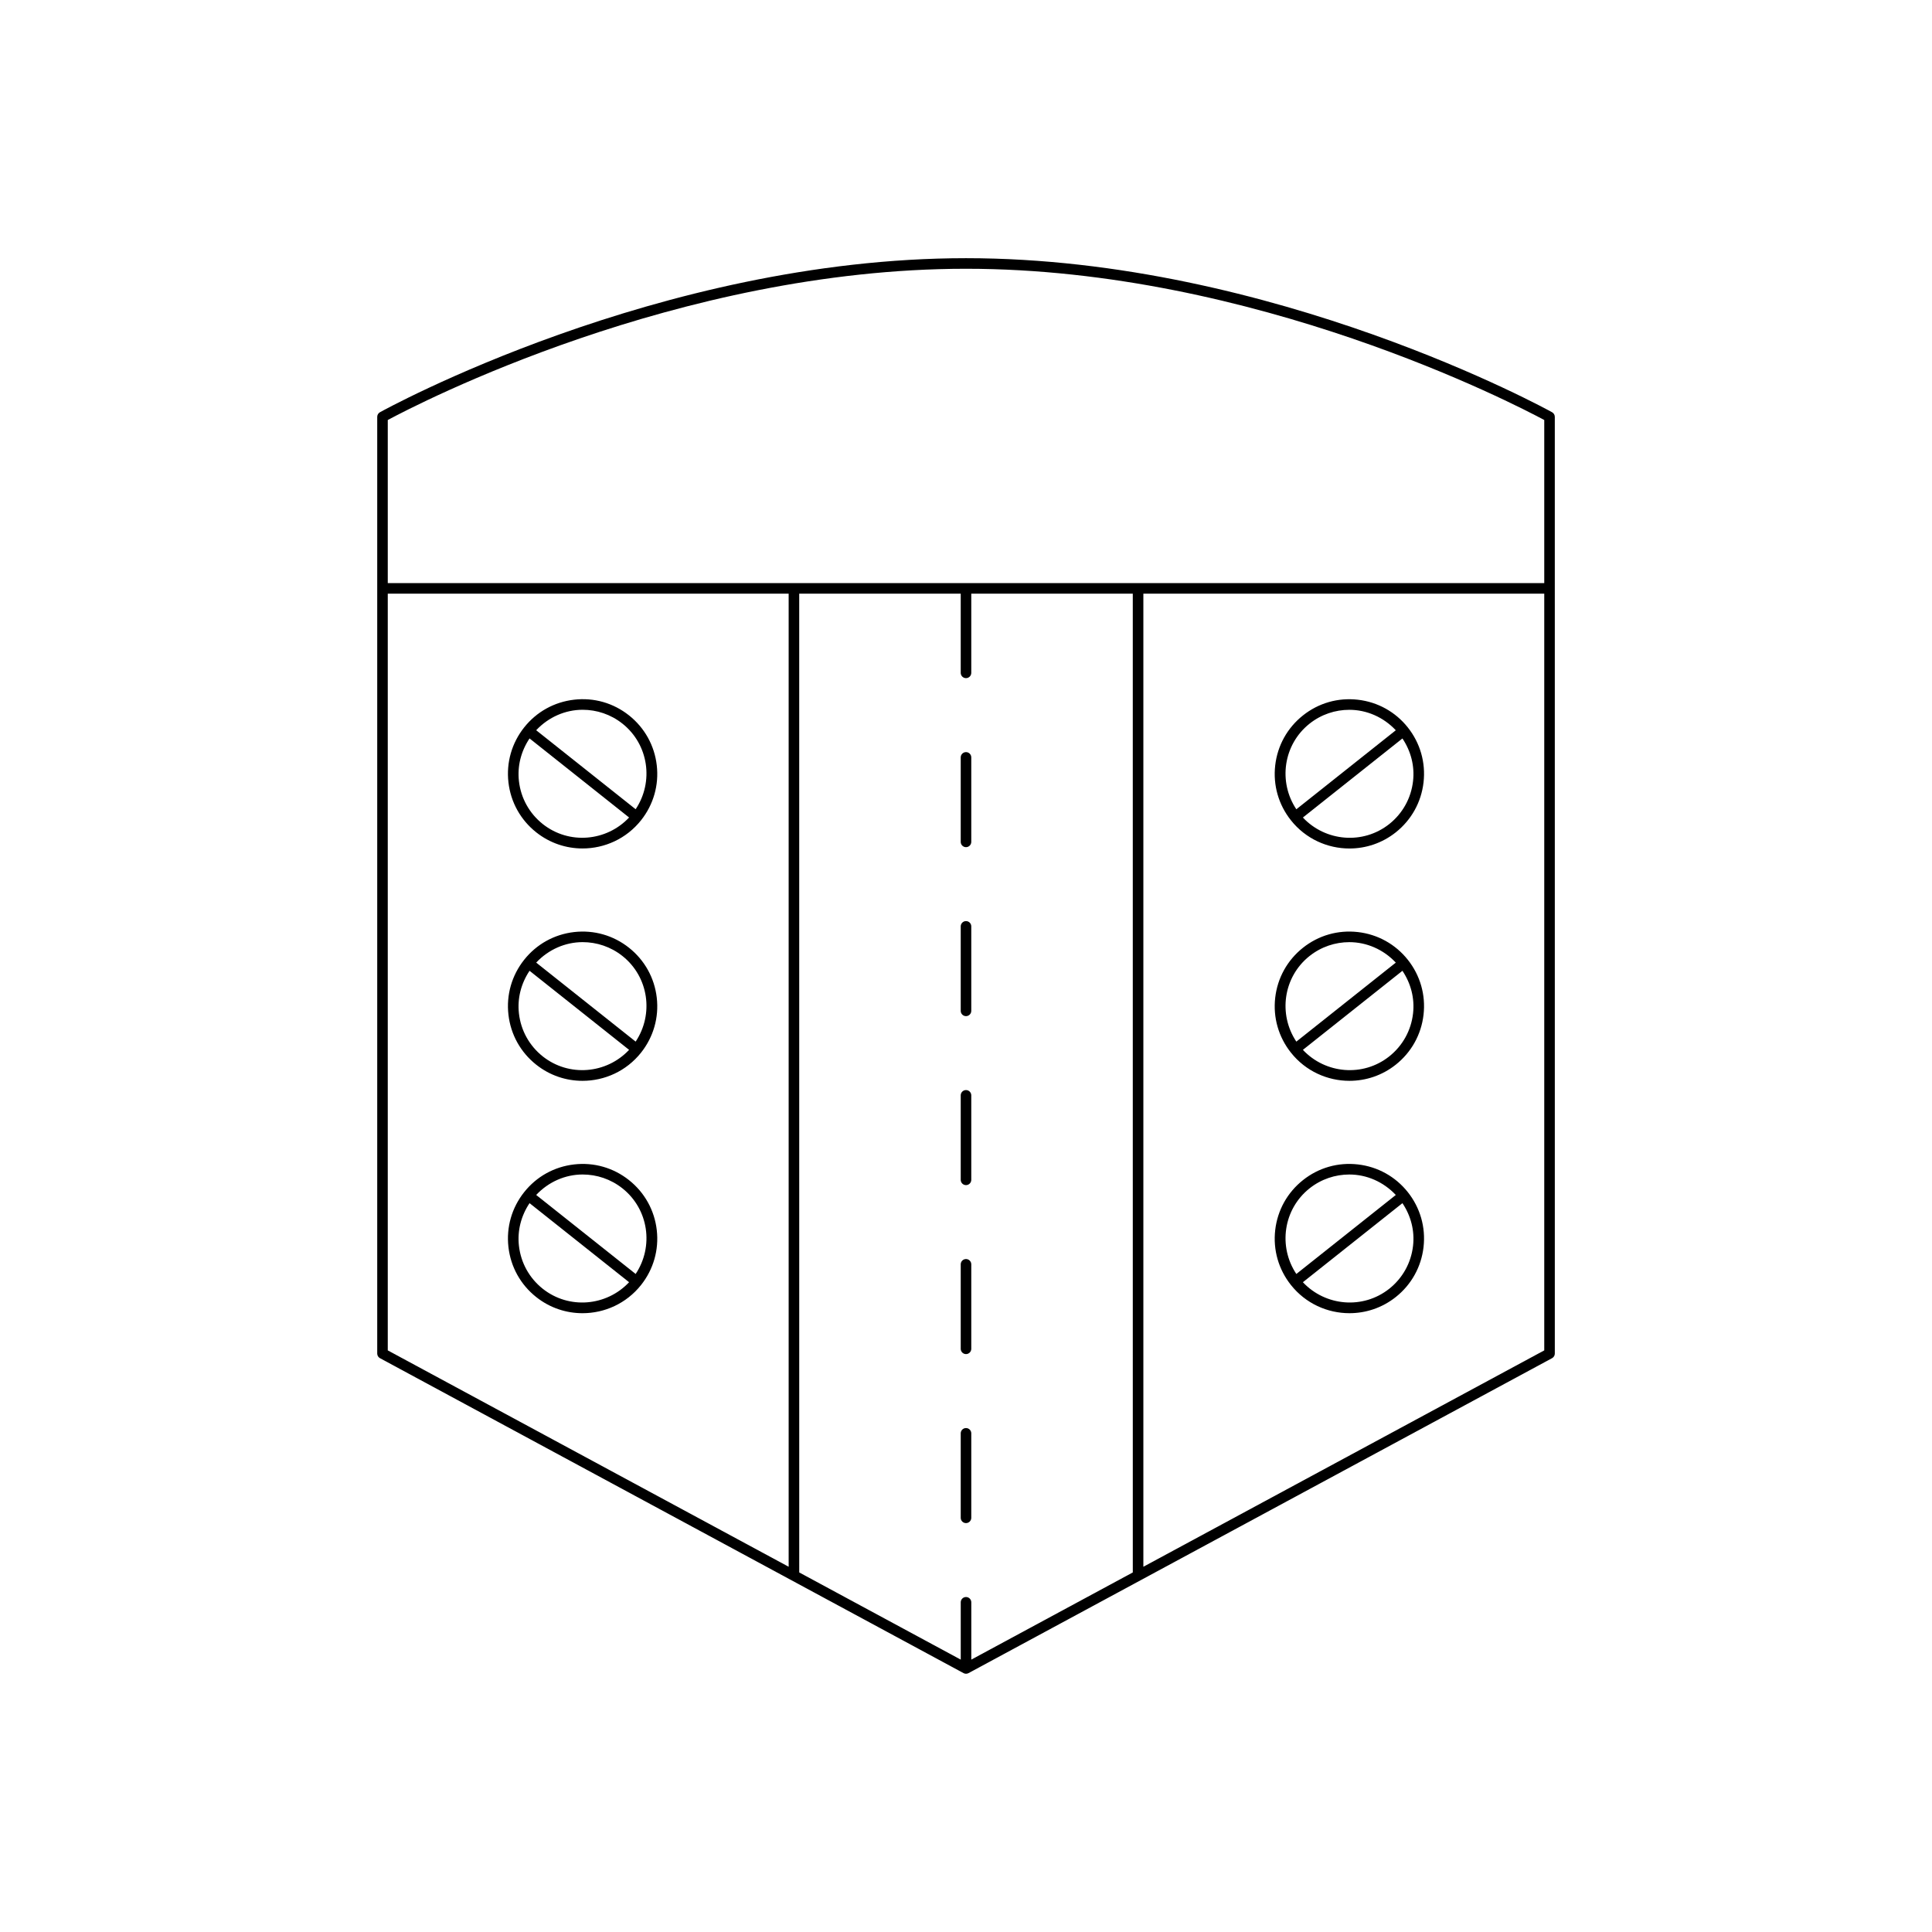 <?xml version="1.0" encoding="UTF-8"?>
<!-- Uploaded to: ICON Repo, www.svgrepo.com, Generator: ICON Repo Mixer Tools -->
<svg fill="#000000" width="800px" height="800px" version="1.1" viewBox="144 144 512 512" xmlns="http://www.w3.org/2000/svg">
 <g>
  <path d="m399.34 587.39c0.207 0.117 0.434 0.172 0.664 0.172s0.457-0.055 0.664-0.168l154.64-83.461c0.453-0.242 0.734-0.715 0.734-1.23l-0.004-248.23c0-0.508-0.273-0.973-0.715-1.219-0.73-0.41-73.875-40.832-155.32-40.832-81.449 0-154.59 40.422-155.32 40.832-0.441 0.246-0.715 0.711-0.715 1.219v248.23c0 0.516 0.281 0.988 0.734 1.23zm44.863-26.676-42.801 23.102v-15.191c0-0.77-0.625-1.398-1.398-1.398s-1.398 0.629-1.398 1.398v15.191l-42.801-23.102-0.004-259.39h42.801v20.992c0 0.77 0.625 1.398 1.398 1.398 0.773 0 1.398-0.629 1.398-1.398v-20.992h42.801zm109.04-58.848-106.24 57.34v-257.88h106.24zm-306.48-246.56c7.754-4.168 76.84-40.082 153.24-40.082s145.49 35.918 153.24 40.082v43.219h-306.48zm0 46.02h106.24v257.88l-106.24-57.34z"/>
  <path d="m400 432.88c-0.773 0-1.398 0.629-1.398 1.398v22.391c0 0.77 0.625 1.398 1.398 1.398s1.398-0.629 1.398-1.398v-22.391c0-0.77-0.625-1.398-1.398-1.398z"/>
  <path d="m400 477.66c-0.773 0-1.398 0.629-1.398 1.398v22.391c0 0.77 0.625 1.398 1.398 1.398s1.398-0.629 1.398-1.398v-22.391c0-0.77-0.625-1.398-1.398-1.398z"/>
  <path d="m400 343.32c-0.773 0-1.398 0.629-1.398 1.398v22.391c0 0.77 0.625 1.398 1.398 1.398s1.398-0.629 1.398-1.398v-22.391c0-0.773-0.625-1.398-1.398-1.398z"/>
  <path d="m400 388.1c-0.773 0-1.398 0.629-1.398 1.398v22.391c0 0.77 0.625 1.398 1.398 1.398s1.398-0.629 1.398-1.398v-22.391c0-0.77-0.625-1.398-1.398-1.398z"/>
  <path d="m400 522.45c-0.773 0-1.398 0.629-1.398 1.398v22.391c0 0.77 0.625 1.398 1.398 1.398s1.398-0.629 1.398-1.398v-22.391c0-0.77-0.625-1.398-1.398-1.398z"/>
  <path d="m310.7 333.59c-4.133-3.289-9.301-4.773-14.555-4.164-5.25 0.602-9.953 3.207-13.238 7.348-3.285 4.137-4.766 9.305-4.164 14.559 0.602 5.246 3.211 9.949 7.352 13.234 3.629 2.887 7.969 4.285 12.281 4.285 5.832 0 11.609-2.559 15.512-7.473 3.285-4.137 4.766-9.305 4.164-14.551-0.602-5.25-3.215-9.953-7.352-13.238zm-22.867 28.789c-3.551-2.828-5.793-6.859-6.309-11.371-0.461-4.031 0.582-7.977 2.812-11.316l26.379 20.953c-5.981 6.363-15.918 7.25-22.883 1.734zm24.621-3.922-26.359-20.938c3.301-3.512 7.758-5.422 12.316-5.422 3.703 0 7.434 1.203 10.551 3.68 6.957 5.531 8.336 15.418 3.492 22.68z"/>
  <path d="m501.62 368.86c4.312 0 8.652-1.398 12.281-4.285 4.137-3.285 6.75-7.988 7.352-13.234 0.602-5.254-0.879-10.418-4.164-14.559-3.285-4.137-7.988-6.746-13.238-7.348-5.269-0.605-10.422 0.875-14.555 4.164-4.137 3.285-6.75 7.988-7.352 13.234-0.602 5.246 0.879 10.414 4.164 14.551 3.902 4.918 9.684 7.477 15.512 7.477zm14.039-29.16c2.234 3.34 3.277 7.285 2.812 11.316-0.516 4.512-2.758 8.543-6.309 11.371-6.961 5.508-16.906 4.629-22.883-1.734zm-24.625-3.914c3.117-2.477 6.848-3.68 10.551-3.68 4.559 0 9.016 1.91 12.316 5.422l-26.359 20.938c-4.844-7.262-3.461-17.148 3.492-22.68z"/>
  <path d="m310.7 395.17c-4.133-3.285-9.301-4.762-14.555-4.164-5.25 0.602-9.953 3.207-13.238 7.348-3.285 4.137-4.766 9.305-4.164 14.559 0.602 5.246 3.211 9.949 7.352 13.234 3.629 2.887 7.969 4.285 12.281 4.285 5.832 0 11.609-2.559 15.512-7.473 3.285-4.137 4.766-9.305 4.164-14.551-0.602-5.25-3.215-9.953-7.352-13.238zm-22.867 28.785c-3.551-2.828-5.793-6.859-6.309-11.371-0.461-4.031 0.582-7.977 2.812-11.316l26.379 20.953c-5.981 6.371-15.918 7.25-22.883 1.734zm24.621-3.918-26.359-20.938c3.301-3.512 7.758-5.422 12.316-5.422 3.703 0 7.434 1.203 10.551 3.68 6.957 5.527 8.336 15.414 3.492 22.68z"/>
  <path d="m501.62 430.43c4.312 0 8.652-1.398 12.281-4.285 4.137-3.285 6.75-7.988 7.352-13.234 0.602-5.254-0.879-10.418-4.164-14.559-3.285-4.137-7.988-6.746-13.238-7.348-5.269-0.598-10.422 0.879-14.555 4.164-4.137 3.285-6.75 7.988-7.352 13.234-0.602 5.246 0.879 10.414 4.164 14.551 3.902 4.922 9.684 7.477 15.512 7.477zm14.039-29.16c2.234 3.34 3.277 7.285 2.812 11.316-0.516 4.512-2.758 8.543-6.309 11.371-6.961 5.516-16.906 4.629-22.883-1.734zm-24.625-3.91c3.117-2.477 6.848-3.68 10.551-3.68 4.559 0 9.016 1.91 12.316 5.422l-26.359 20.938c-4.844-7.266-3.461-17.152 3.492-22.68z"/>
  <path d="m310.7 456.75c-4.133-3.289-9.301-4.766-14.555-4.164-5.25 0.602-9.953 3.207-13.238 7.348-3.285 4.137-4.766 9.305-4.164 14.559 0.602 5.246 3.211 9.949 7.352 13.234 3.629 2.887 7.969 4.285 12.281 4.285 5.832 0 11.609-2.559 15.512-7.473 3.285-4.137 4.766-9.305 4.164-14.551-0.602-5.254-3.215-9.953-7.352-13.238zm-22.867 28.785c-3.551-2.828-5.793-6.859-6.309-11.371-0.461-4.031 0.582-7.977 2.812-11.316l26.379 20.953c-5.981 6.363-15.918 7.254-22.883 1.734zm24.621-3.922-26.359-20.938c3.301-3.512 7.758-5.422 12.316-5.422 3.703 0 7.434 1.203 10.551 3.68 6.957 5.531 8.336 15.418 3.492 22.68z"/>
  <path d="m501.62 492.01c4.312 0 8.652-1.398 12.281-4.285 4.137-3.285 6.75-7.988 7.352-13.234 0.602-5.254-0.879-10.418-4.164-14.559-3.285-4.137-7.988-6.746-13.238-7.348-5.269-0.602-10.422 0.875-14.555 4.164-4.137 3.285-6.75 7.988-7.352 13.234-0.602 5.246 0.879 10.414 4.164 14.551 3.902 4.918 9.684 7.477 15.512 7.477zm14.039-29.16c2.234 3.34 3.277 7.285 2.812 11.316-0.516 4.512-2.758 8.543-6.309 11.371-6.961 5.516-16.906 4.629-22.883-1.734zm-24.625-3.914c3.117-2.477 6.848-3.68 10.551-3.68 4.559 0 9.016 1.91 12.316 5.422l-26.359 20.938c-4.844-7.262-3.461-17.148 3.492-22.68z"/>
 </g>
</svg>
